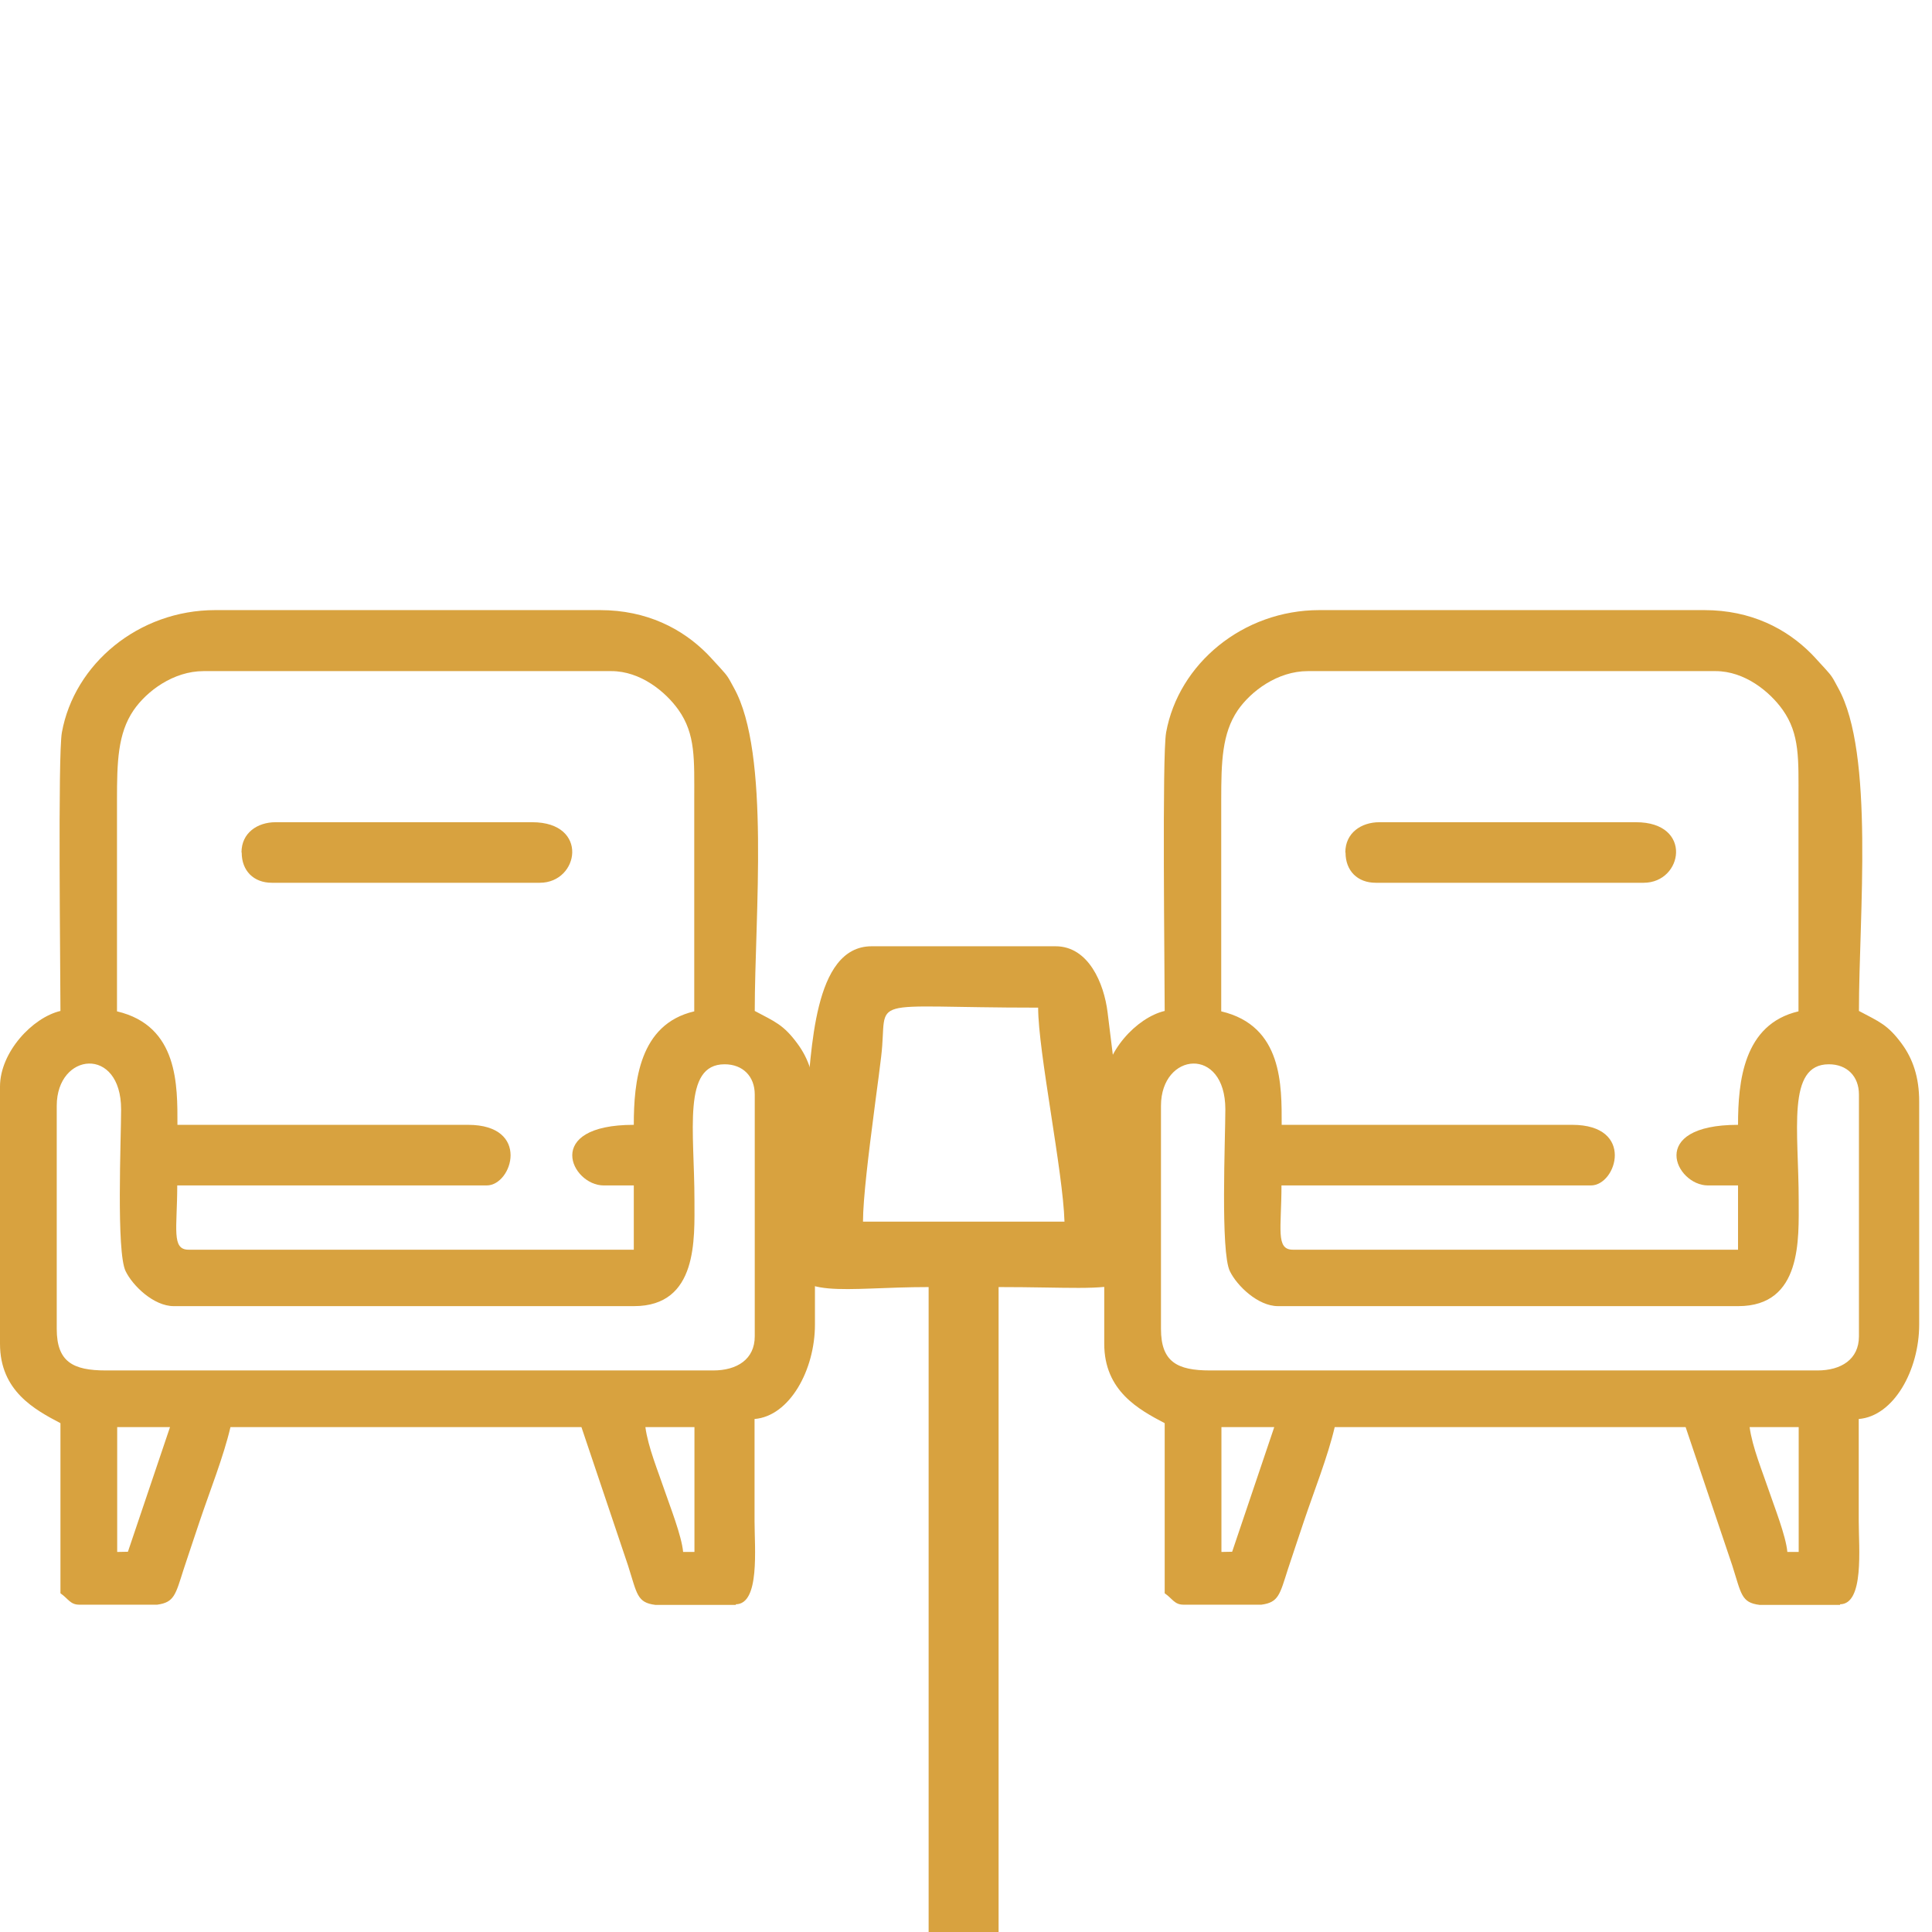<svg width="38" height="38" viewBox="0 0 38 38" fill="none" xmlns="http://www.w3.org/2000/svg">
<g clip-path="url(#clip0_5601_3325)">
<path fill-rule="evenodd" clip-rule="evenodd" d="M12.694 28.069H13.659V30.525H13.436C13.408 30.208 13.173 29.614 13.075 29.325C12.949 28.951 12.746 28.463 12.694 28.069ZM14.475 31.566H12.889C12.527 31.521 12.531 31.35 12.353 30.793L11.436 28.069H4.533C4.399 28.646 4.123 29.338 3.928 29.919C3.827 30.224 3.725 30.521 3.612 30.866C3.453 31.363 3.429 31.517 3.092 31.562H1.558C1.38 31.562 1.339 31.44 1.189 31.338V27.992C0.686 27.727 0 27.361 0 26.43V21.372C0 20.697 0.637 20.014 1.189 19.884C1.189 19.059 1.136 14.858 1.217 14.407C1.461 13.057 2.727 12 4.233 12H11.801C12.722 12 13.42 12.366 13.911 12.862L13.984 12.939C14.057 13.021 14.094 13.057 14.163 13.134C14.321 13.309 14.313 13.305 14.435 13.529C15.153 14.814 14.845 18.01 14.845 19.884C15.242 20.096 15.409 20.152 15.684 20.526C15.904 20.823 16.029 21.185 16.029 21.665V26.052C16.029 26.947 15.53 27.854 14.841 27.91C14.841 28.581 14.841 29.248 14.841 29.919C14.841 30.448 14.95 31.554 14.471 31.554L14.475 31.566ZM2.516 30.521L2.305 30.525V28.069H3.344L2.516 30.521ZM1.116 26.138V21.75C1.116 20.693 2.382 20.567 2.382 21.82C2.382 22.405 2.285 24.625 2.471 25.003C2.609 25.288 3.023 25.69 3.417 25.69H12.47C13.733 25.69 13.659 24.361 13.659 23.608C13.659 22.246 13.416 20.933 14.252 20.933C14.609 20.933 14.845 21.169 14.845 21.527V26.284C14.845 26.739 14.492 26.955 14.029 26.955H2.082C1.437 26.955 1.116 26.788 1.116 26.138ZM4.009 13.2H12.024C12.6 13.2 13.091 13.606 13.343 13.96C13.684 14.44 13.655 14.936 13.655 15.729C13.655 17.115 13.655 18.506 13.655 19.892C12.572 20.144 12.466 21.275 12.466 22.124C10.665 22.124 11.237 23.316 11.874 23.316H12.466V24.58H3.709C3.368 24.58 3.486 24.162 3.486 23.316H9.573C10.08 23.316 10.441 22.124 9.204 22.124H3.49C3.49 21.356 3.514 20.177 2.301 19.892C2.301 18.506 2.301 17.115 2.301 15.729C2.301 14.985 2.317 14.427 2.626 13.972C2.885 13.594 3.409 13.2 4.005 13.2H4.009Z" fill="#D8A23F"/>
<path fill-rule="evenodd" clip-rule="evenodd" d="M34.413 28.069H35.378V30.525H35.155C35.127 30.208 34.891 29.614 34.794 29.325C34.668 28.951 34.465 28.463 34.413 28.069ZM36.194 31.566H34.607C34.246 31.521 34.25 31.35 34.072 30.793L33.154 28.069H26.252C26.118 28.646 25.842 29.338 25.647 29.919C25.546 30.224 25.444 30.521 25.331 30.866C25.172 31.363 25.148 31.517 24.811 31.562H23.277C23.099 31.562 23.058 31.44 22.908 31.338V27.992C22.405 27.727 21.719 27.361 21.719 26.43V21.372C21.719 20.697 22.356 20.014 22.908 19.884C22.908 19.059 22.855 14.858 22.936 14.407C23.18 13.057 24.446 12 25.951 12H33.52C34.441 12 35.139 12.366 35.63 12.862L35.703 12.939C35.776 13.021 35.812 13.057 35.882 13.134C36.04 13.309 36.032 13.305 36.153 13.529C36.872 14.814 36.563 18.01 36.563 19.884C36.961 20.096 37.127 20.152 37.403 20.526C37.622 20.823 37.748 21.185 37.748 21.665V26.052C37.748 26.947 37.249 27.854 36.559 27.91C36.559 28.581 36.559 29.248 36.559 29.919C36.559 30.448 36.669 31.554 36.19 31.554L36.194 31.566ZM24.235 30.521L24.024 30.525V28.069H25.063L24.235 30.521ZM22.835 26.138V21.75C22.835 20.693 24.101 20.567 24.101 21.82C24.101 22.405 24.003 24.625 24.19 25.003C24.328 25.288 24.742 25.69 25.136 25.69H34.189C35.451 25.69 35.378 24.361 35.378 23.608C35.378 22.246 35.135 20.933 35.971 20.933C36.328 20.933 36.563 21.169 36.563 21.527V26.284C36.563 26.739 36.21 26.955 35.748 26.955H23.801C23.155 26.955 22.835 26.788 22.835 26.138ZM25.728 13.2H33.743C34.319 13.2 34.81 13.606 35.062 13.96C35.403 14.44 35.374 14.936 35.374 15.729C35.374 17.115 35.374 18.506 35.374 19.892C34.291 20.144 34.185 21.275 34.185 22.124C32.383 22.124 32.956 23.316 33.593 23.316H34.185V24.58H25.428C25.087 24.58 25.205 24.162 25.205 23.316H31.292C31.799 23.316 32.16 22.124 30.922 22.124H25.209C25.209 21.356 25.233 20.177 24.02 19.892C24.02 18.506 24.02 17.115 24.02 15.729C24.02 14.985 24.036 14.427 24.344 13.972C24.604 13.594 25.128 13.2 25.724 13.2H25.728Z" fill="#D8A23F"/>
<path fill-rule="evenodd" clip-rule="evenodd" d="M4.754 16.77C4.754 17.127 4.989 17.363 5.347 17.363H10.618C11.393 17.363 11.592 16.172 10.468 16.172H5.42C5.062 16.172 4.75 16.383 4.75 16.765L4.754 16.77Z" fill="#D8A23F"/>
<path fill-rule="evenodd" clip-rule="evenodd" d="M26.465 16.77C26.465 17.127 26.7 17.363 27.058 17.363H32.329C33.104 17.363 33.303 16.172 32.179 16.172H27.131C26.773 16.172 26.461 16.383 26.461 16.765L26.465 16.77Z" fill="#D8A23F"/>
<path fill-rule="evenodd" clip-rule="evenodd" d="M18.633 38.841C18.892 38.978 19.151 38.935 19.363 38.757C19.561 38.592 19.641 38.339 19.641 38.001L19.641 30.041L19.641 25.315C22.323 25.315 22.516 25.588 22.276 23.892L21.785 19.913C21.715 19.34 21.409 18.612 20.763 18.612L17.144 18.612C15.984 18.612 15.97 20.717 15.857 21.712L15.508 24.705C15.617 25.588 16.578 25.315 18.265 25.315L18.265 29.355L18.265 30.896L18.265 38.757L18.633 38.841ZM16.974 24.028L20.937 24.028C20.909 23.047 20.419 20.684 20.419 19.819C16.913 19.819 17.478 19.561 17.332 20.778C17.305 21.008 17.265 21.309 17.221 21.638L17.191 21.871C17.086 22.676 16.974 23.584 16.974 24.028Z" fill="#D8A23F"/>
</g>
<defs>
<clipPath id="clip0_5601_3325">
<rect width="38" height="38" fill="white"/>
</clipPath>
</defs>
</svg>

